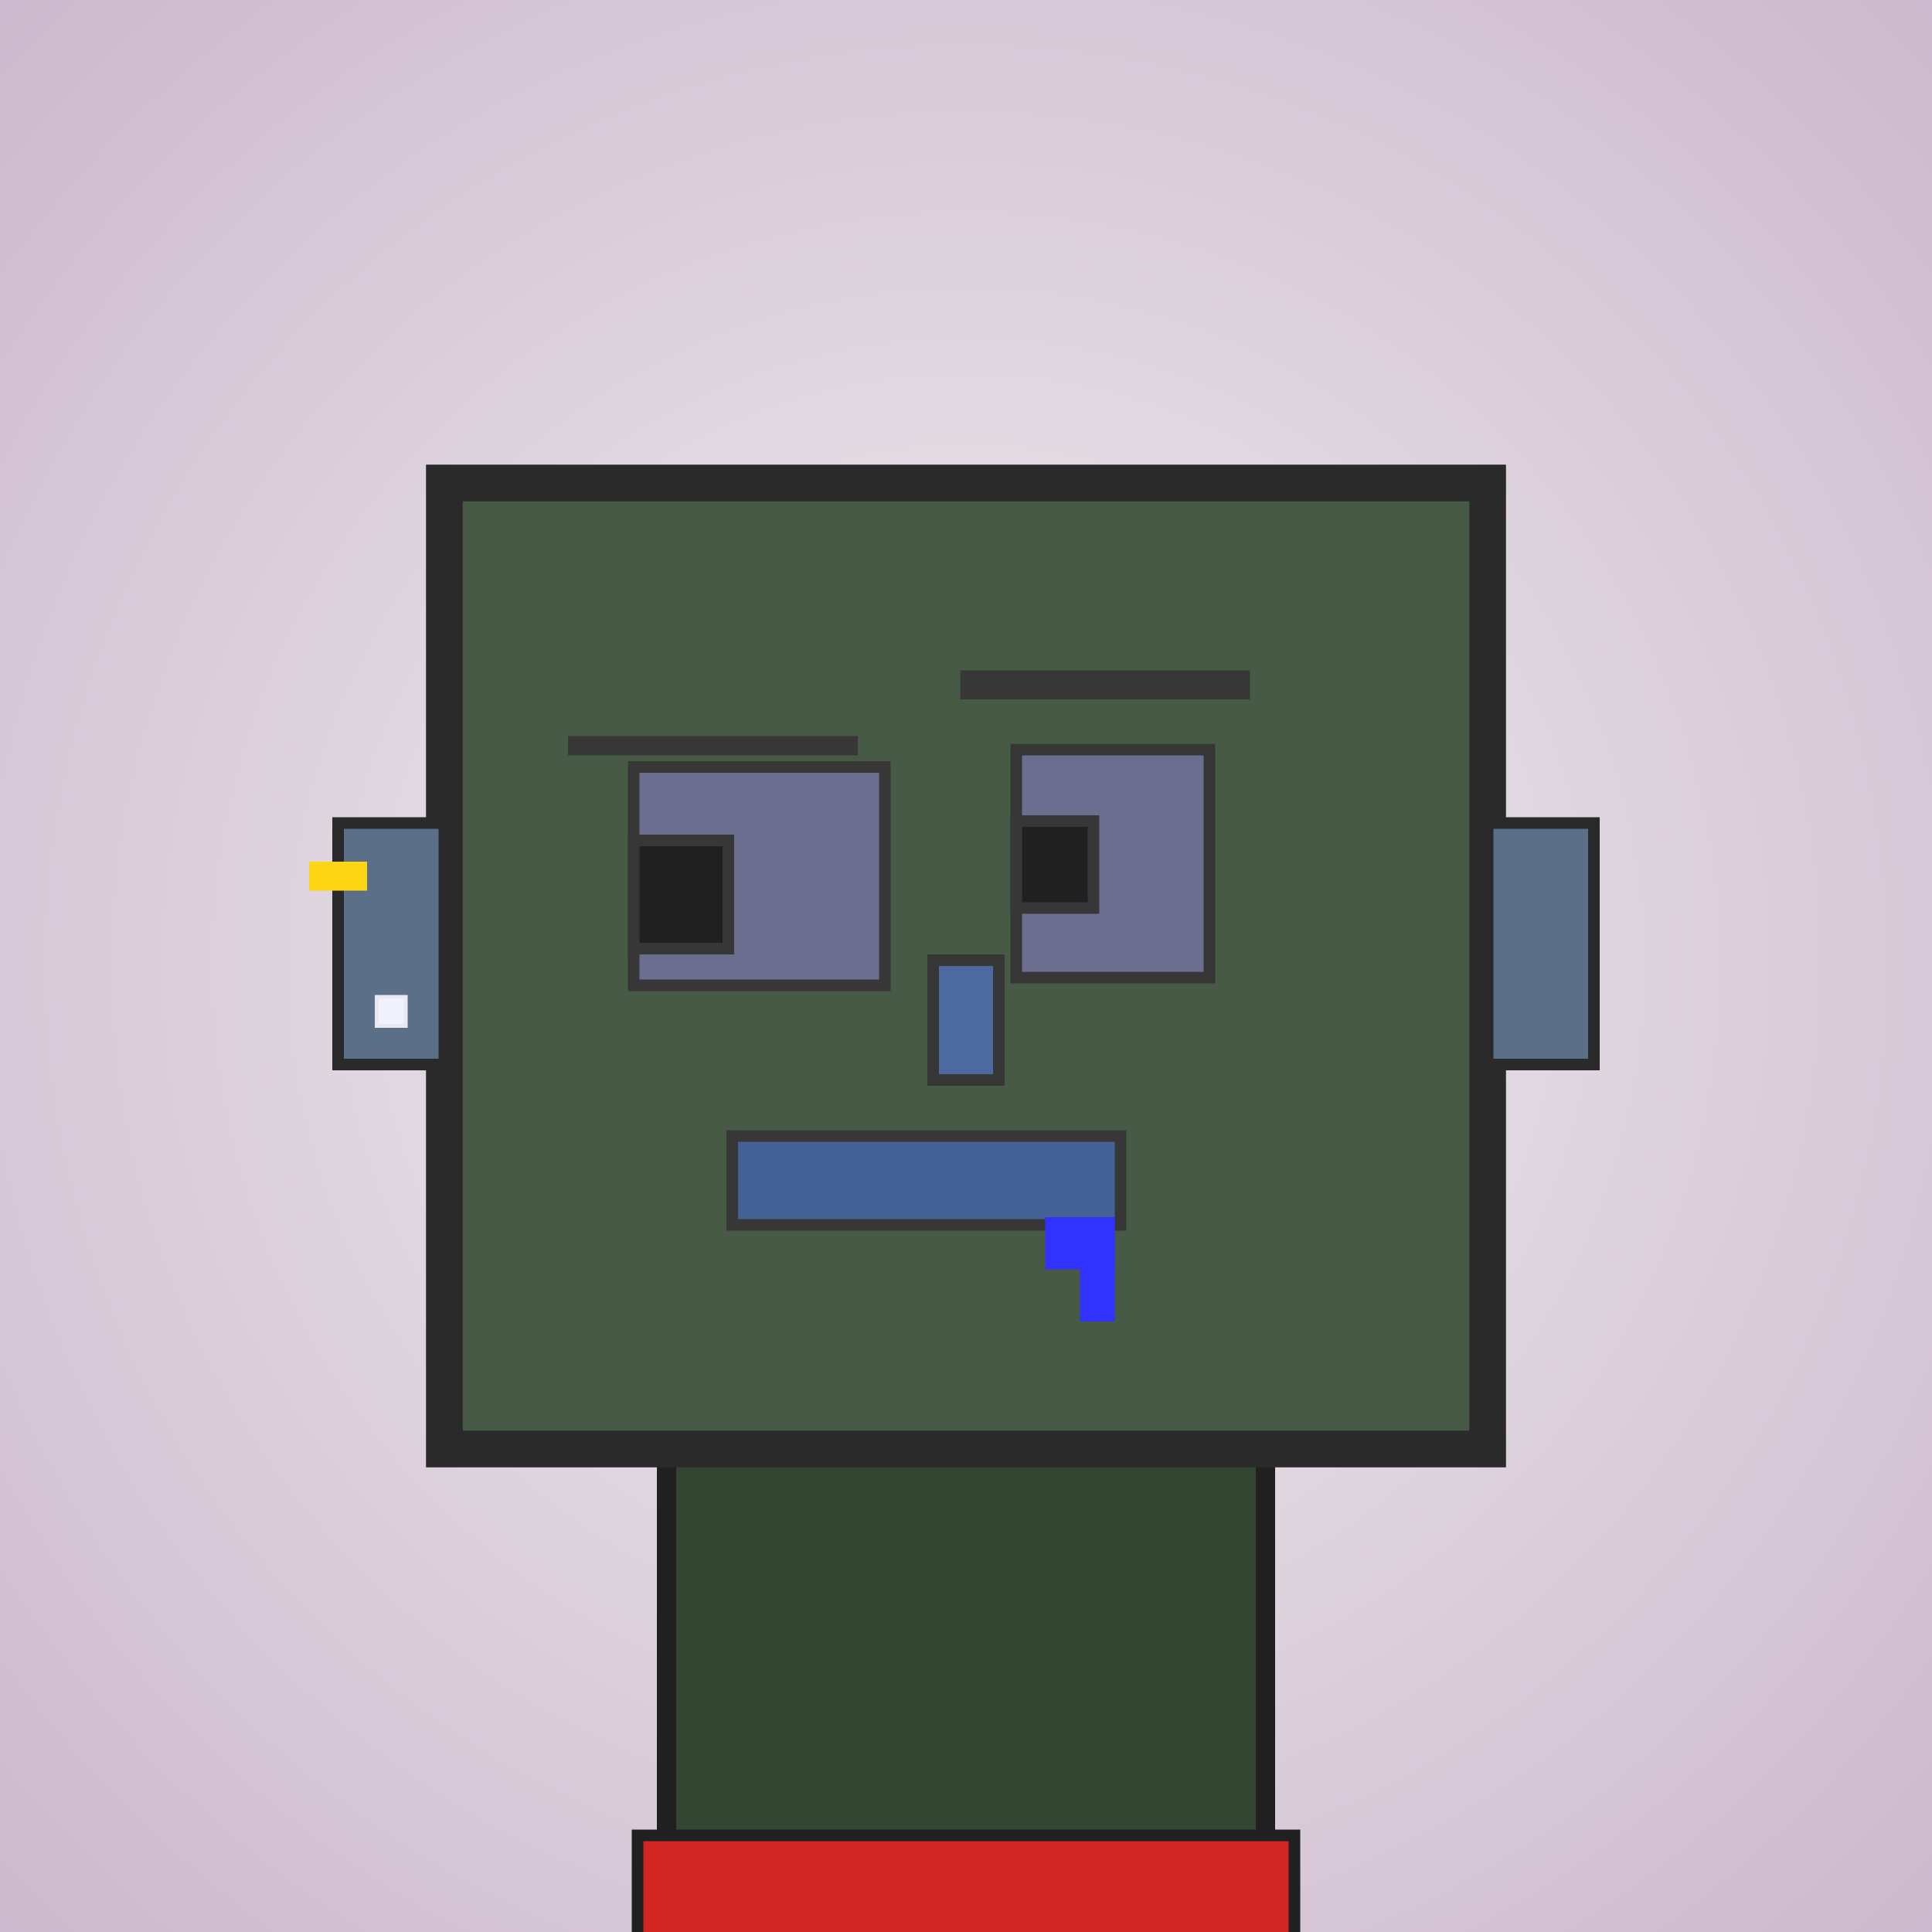 <?xml version="1.0" encoding="utf-8"?><svg viewBox="0 0 1000 1000" xmlns="http://www.w3.org/2000/svg"><rect x="0" y="0" width="1000" height="1000" fill="#808080" stroke="none"/><defs><radialGradient gradientUnits="userSpaceOnUse" cx="500" cy="500" r="700" id="bkStyle"><stop offset="0" style="stop-color: #eeeeee"/><stop offset="1" style="stop-color: rgb(205, 185, 205)"/></radialGradient></defs><rect id="background" width="1000" height="1000"  style="fill: url(#bkStyle);" onclick="background.style.fill='rgba(0,0,0,0)'"/><rect x="345" y="750" width="310" height="260" style="fill: rgb(50, 70, 50); stroke-width: 10px; stroke: rgb(32, 32, 32);"/><rect x="230" y="250" width="540" height="500" style="fill: rgb(70, 90, 70); stroke-width: 19px; stroke: rgb(42, 42, 42);"/><rect x="328" y="397" width="130" height="113" style="fill: rgb(108, 110, 144); stroke-width: 6px; stroke: rgb(55, 55, 55);"/><rect x="526" y="388" width="100" height="118" style="fill: rgb(108, 110, 144); stroke-width: 6px; stroke: rgb(55, 55, 55);"/><rect x="328" y="435" width="49" height="56" style="fill: rgb(32,32,32); stroke-width: 6px; stroke: rgb(55,55,55);"/><rect x="526" y="425" width="40" height="45" style="fill: rgb(32,32,32); stroke-width: 6px; stroke: rgb(55,55,55);"/><rect x="483" y="497" width="34" height="62" style="fill: rgb(77, 106, 158); stroke-width: 6px; stroke: rgb(55, 55, 55);"/><rect x="175" y="426" width="55" height="125" style="fill: rgb(91, 111, 136); stroke-width: 6px; stroke: rgb(42, 42, 42);"/><rect x="770" y="426" width="55" height="125" style="fill: rgb(91, 111, 136); stroke-width: 6px; stroke: rgb(42, 42, 42);"/><rect x="294" y="381" width="150" height="10" style="fill: rgb(55, 55, 55); stroke-width: 0px; stroke: rgb(0, 0, 0);"/><rect x="497" y="347" width="150" height="15" style="fill: rgb(55, 55, 55); stroke-width: 0px; stroke: rgb(0, 0, 0);"/><rect x="379" y="588" width="201" height="46" style="fill: rgb(69, 98, 150); stroke-width: 6px; stroke: rgb(55, 55, 55);"/><rect x="559" y="630" width="18" height="54" style="fill: rgb(50,50,255);"/><rect x="541" y="630" width="36" height="27" style="fill: rgb(50,50,255);"/><rect x="195" y="516" width="15" height="15" style="fill: rgb(242,242,255); stroke-width: 2px; stroke: rgb(233,233,242);"/><rect x="160" y="446" width="30" height="15" style="fill: rgb(252,214,18);"/><rect x="330" y="950" width="340" height="62" style="fill: rgb(210, 38, 36); stroke-width: 6px; stroke: rgb(32, 32, 32);"/></svg>